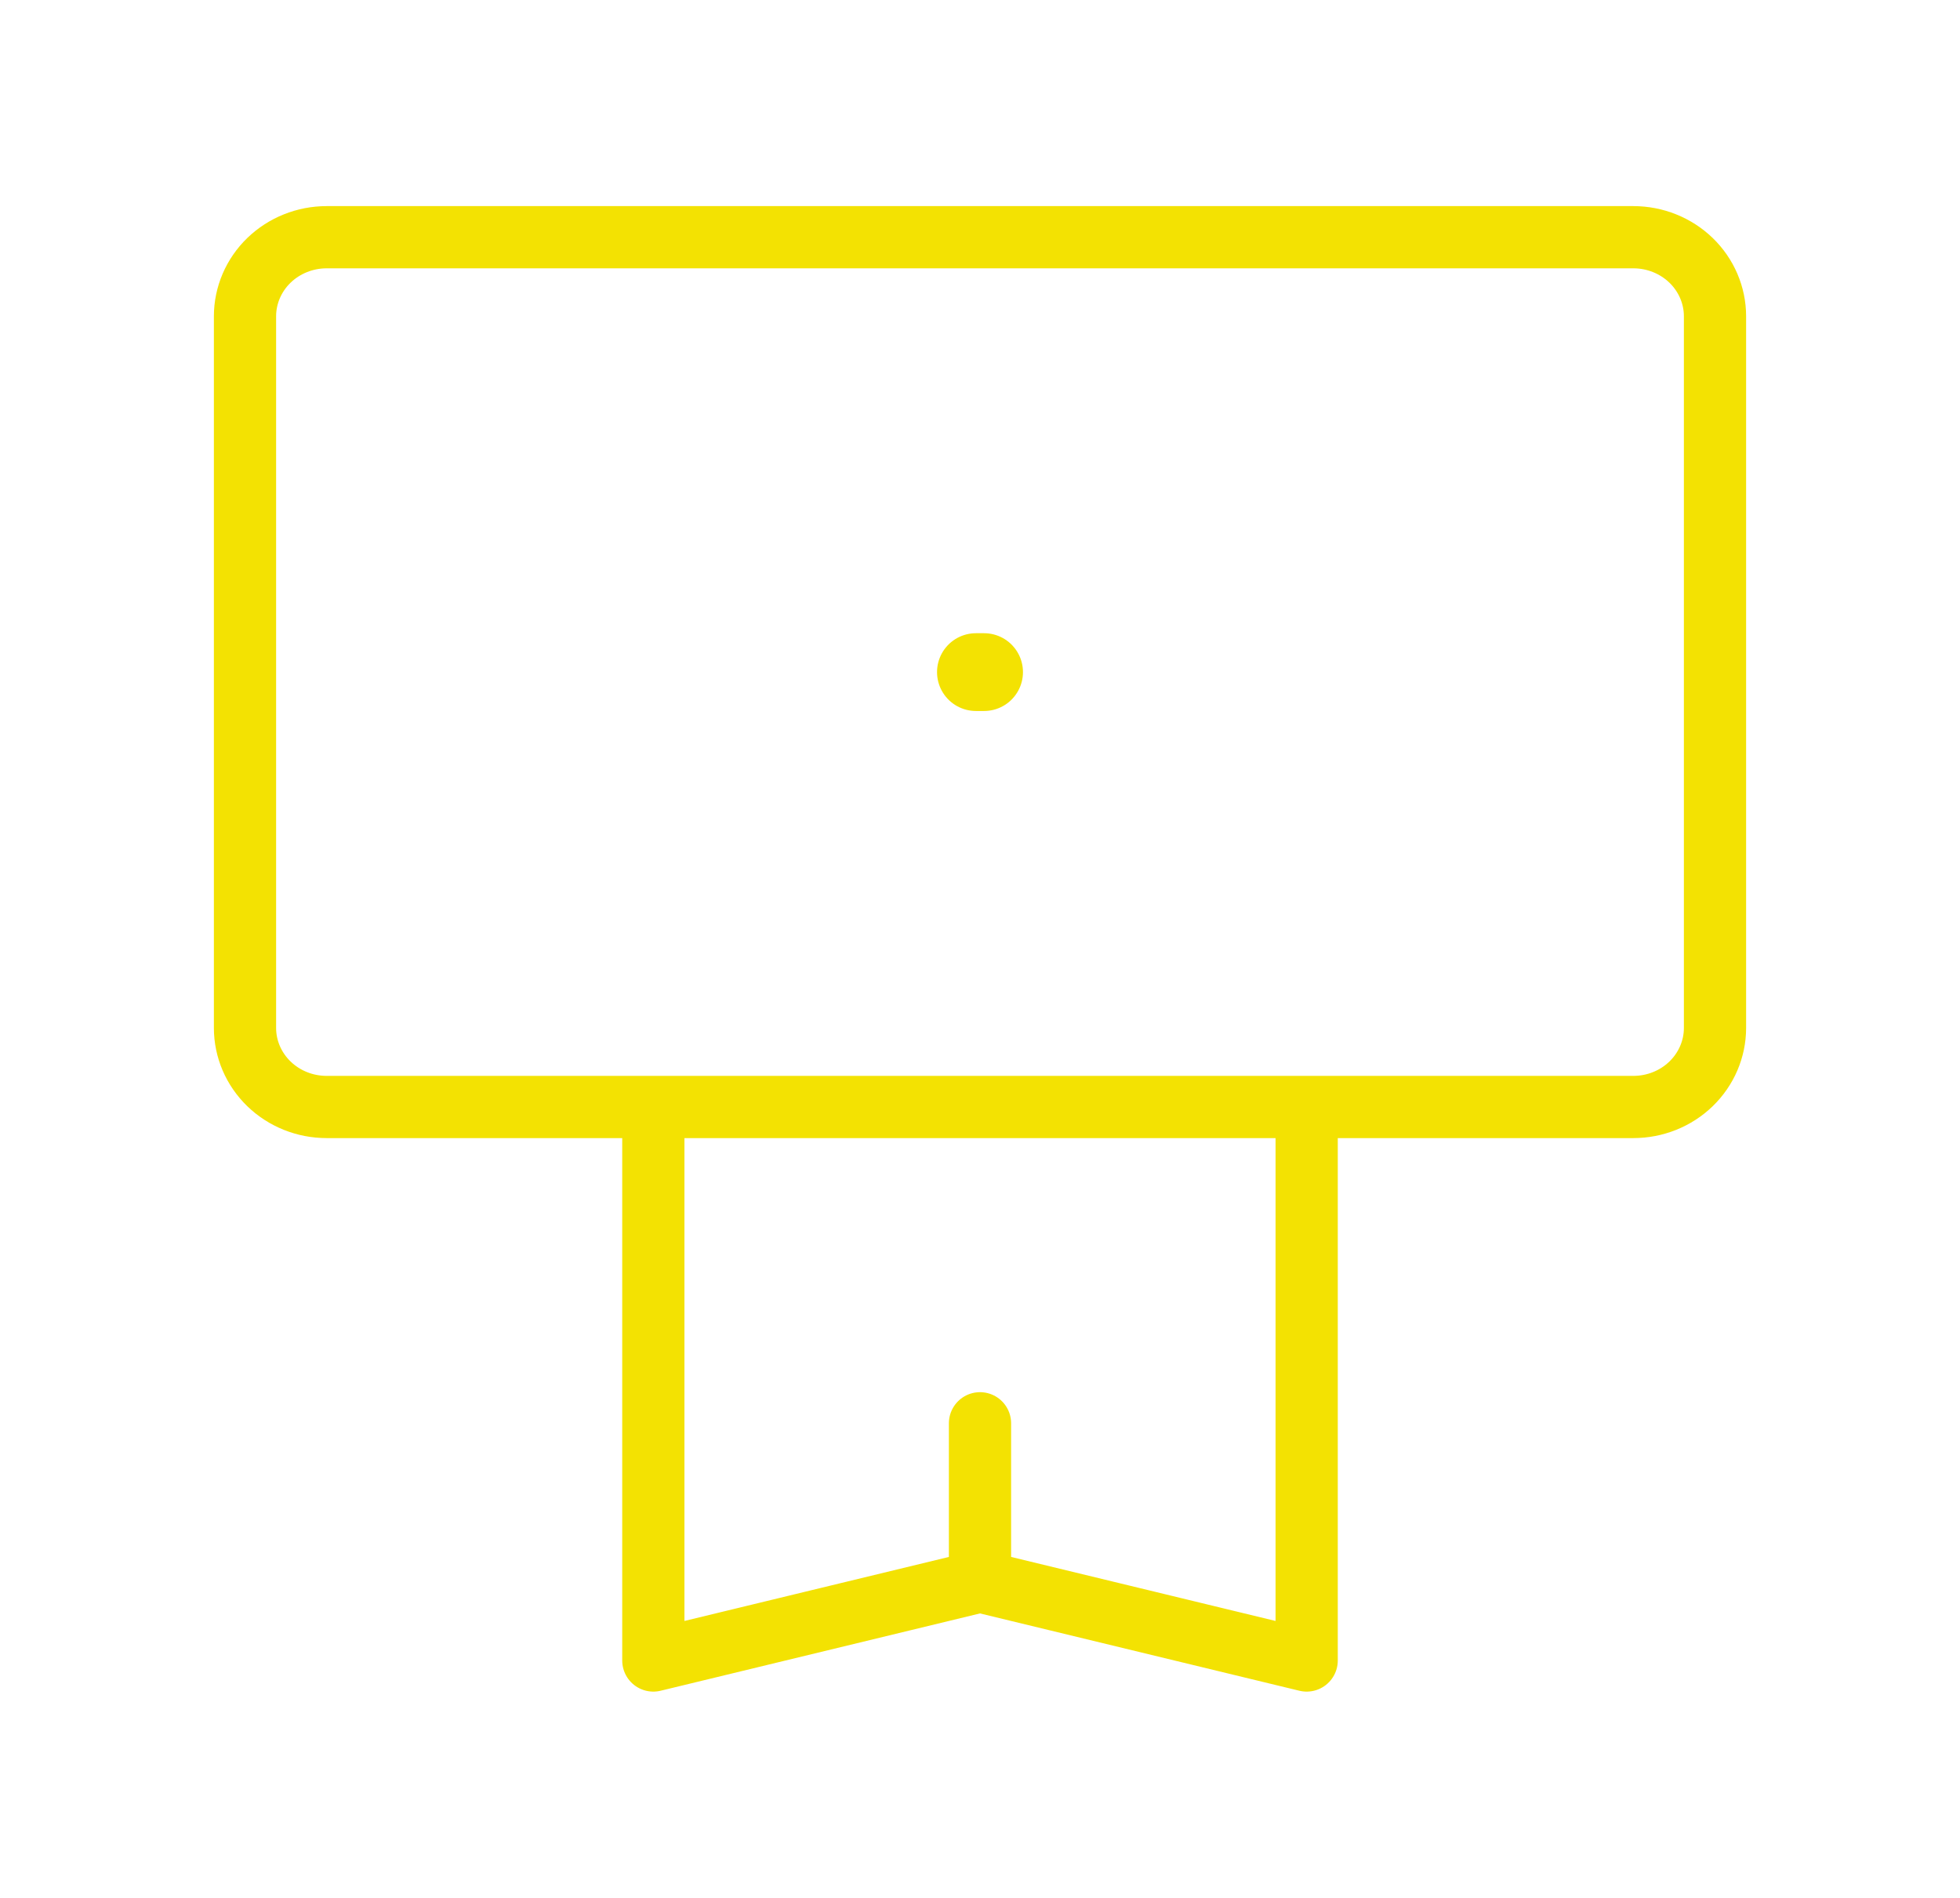 <svg width="63" height="61" viewBox="0 0 63 61" fill="none" xmlns="http://www.w3.org/2000/svg">
<path d="M31.5 50.833L21 53.375V35.583H42V53.375L31.5 50.833ZM31.5 50.833V45.75M52.5 35.583H10.5C9.804 35.583 9.136 35.316 8.644 34.839C8.152 34.362 7.875 33.716 7.875 33.042V10.167C7.875 9.493 8.152 8.846 8.644 8.369C9.136 7.893 9.804 7.625 10.5 7.625H52.5C53.196 7.625 53.864 7.893 54.356 8.369C54.848 8.846 55.125 9.493 55.125 10.167V33.042C55.125 33.716 54.848 34.362 54.356 34.839C53.864 35.316 53.196 35.583 52.5 35.583Z" stroke="#F3E202" stroke-width="2" stroke-linecap="round" stroke-linejoin="round"/>
<path d="M31.369 21.604H31.631" stroke="#F3E202" stroke-width="2.5" stroke-linecap="round" stroke-linejoin="round"/>
</svg>
